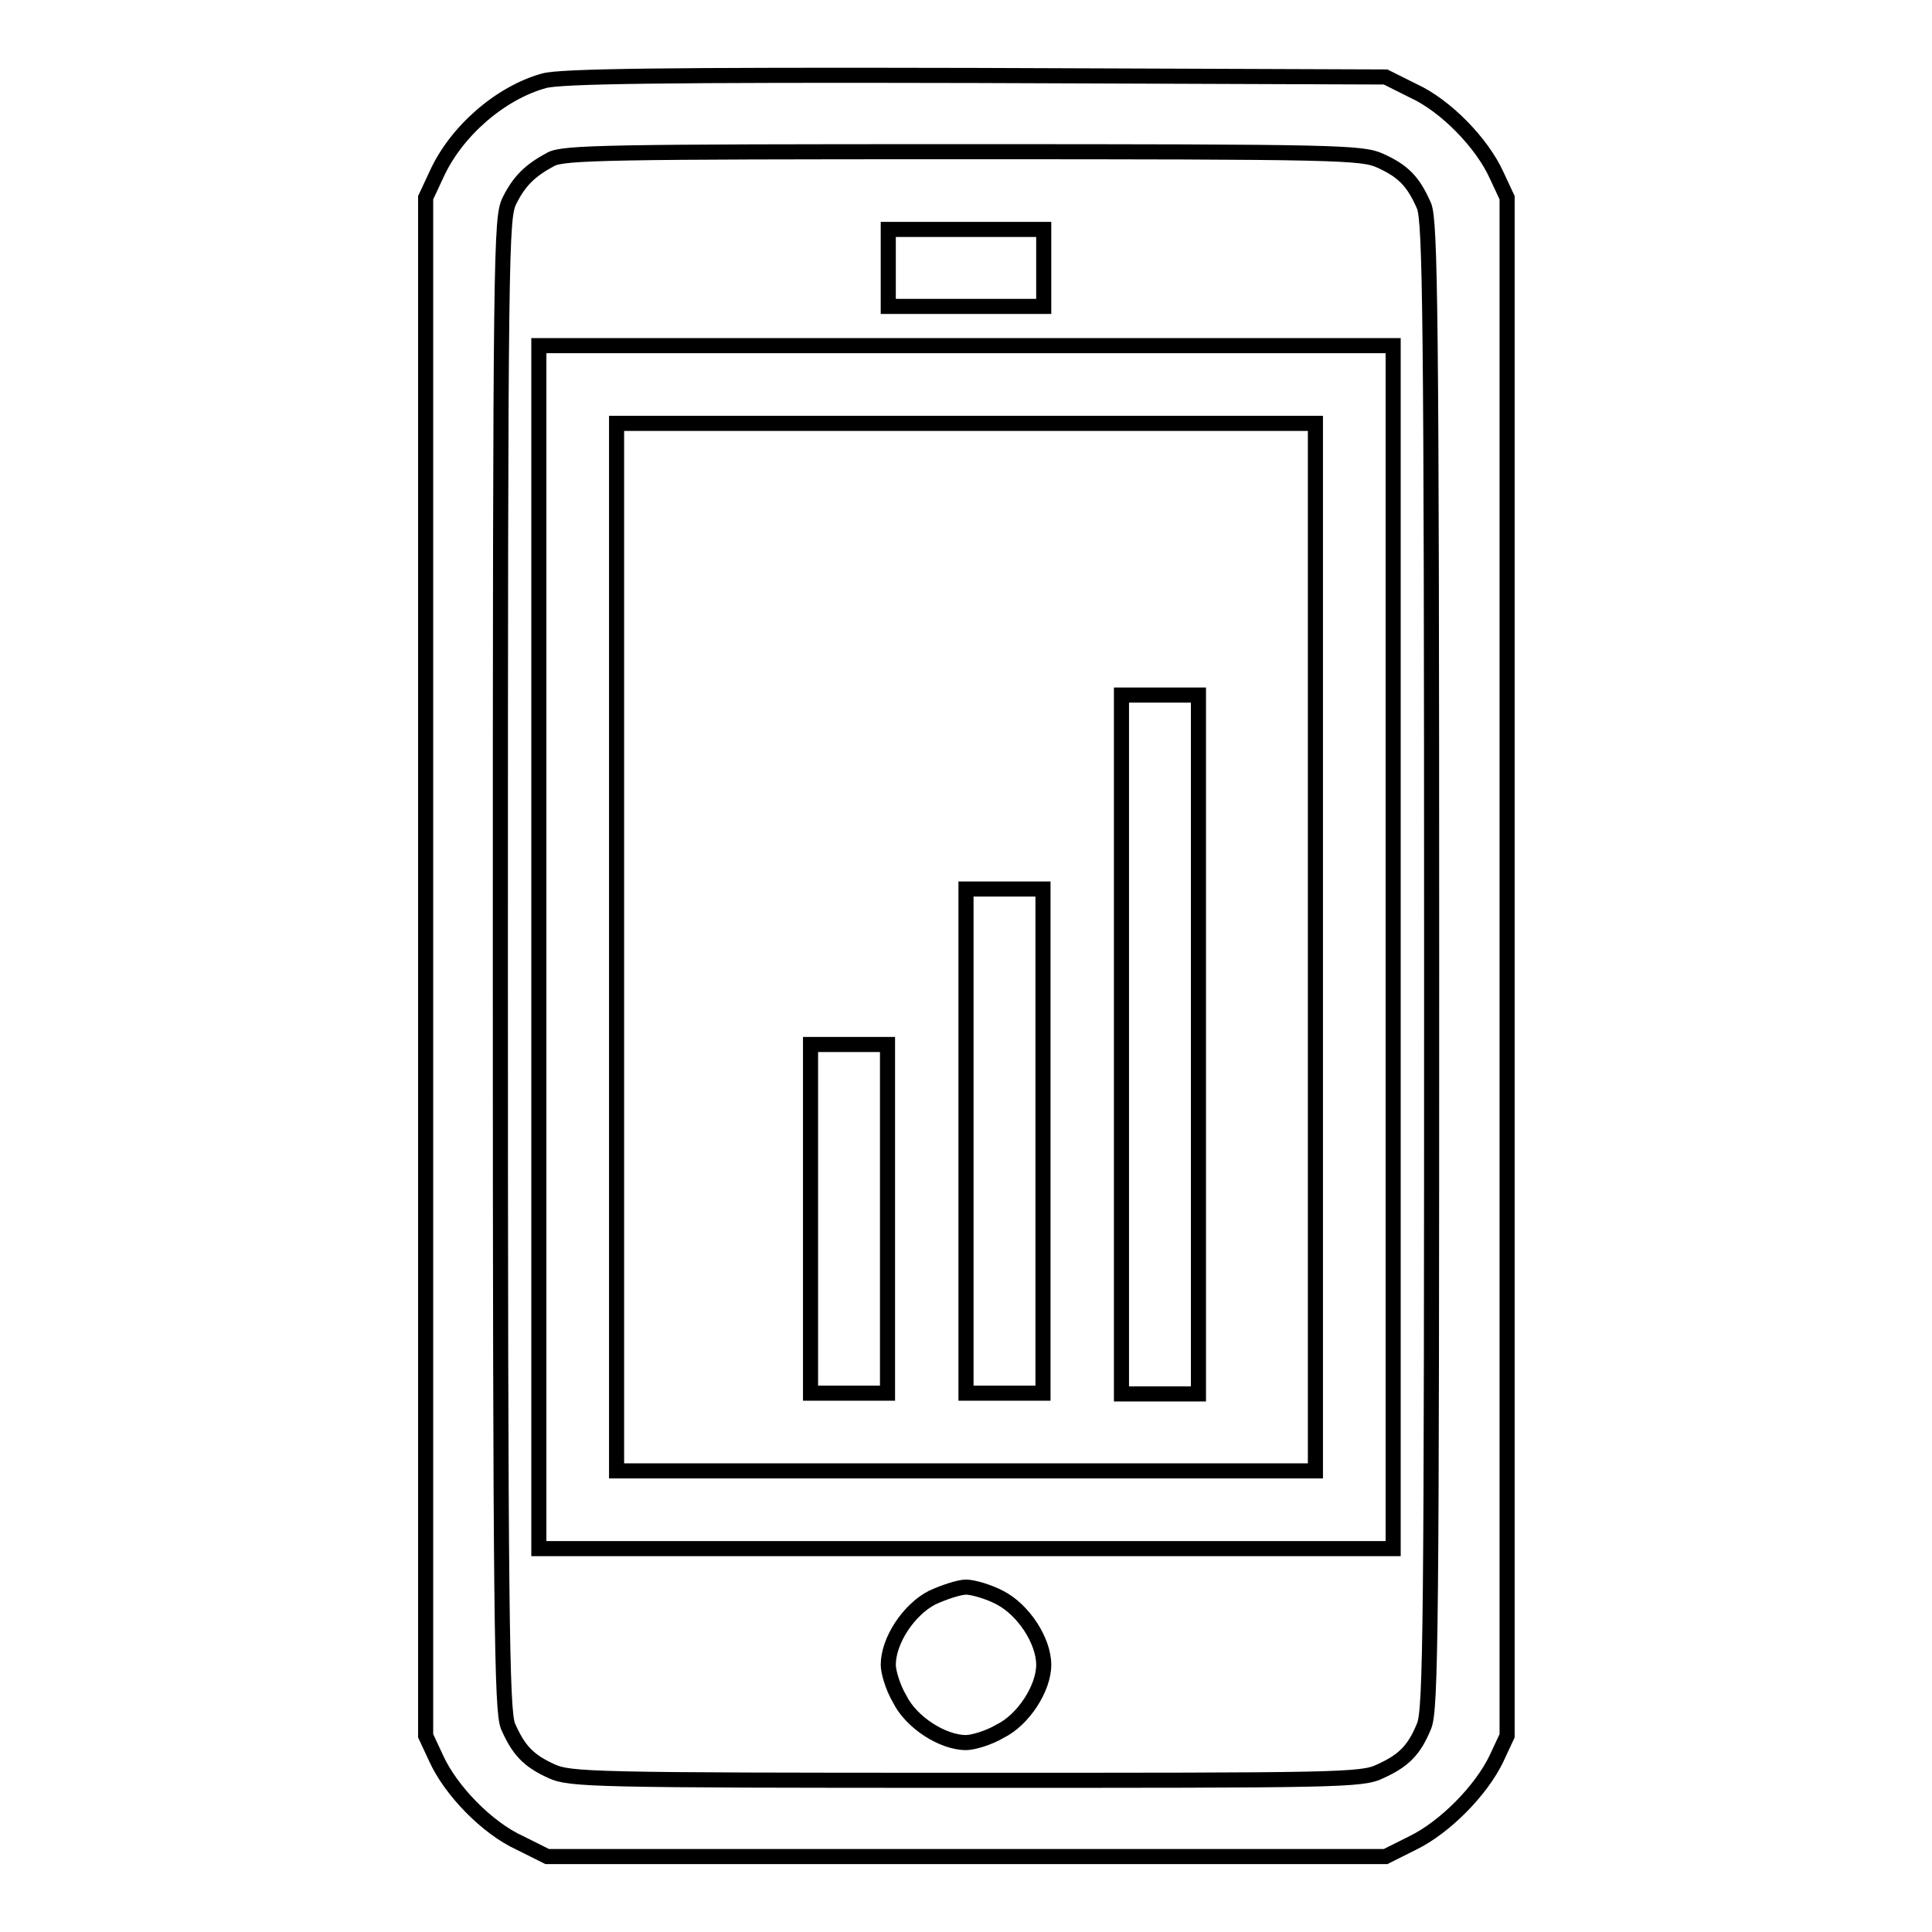 <?xml version="1.0" encoding="utf-8"?>
<!-- Svg Vector Icons : http://www.onlinewebfonts.com/icon -->
<!DOCTYPE svg PUBLIC "-//W3C//DTD SVG 1.1//EN" "http://www.w3.org/Graphics/SVG/1.1/DTD/svg11.dtd">
<svg version="1.1" xmlns="http://www.w3.org/2000/svg" xmlns:xlink="http://www.w3.org/1999/xlink" x="0px" y="0px" viewBox="0 0 256 256" enable-background="new 0 0 256 256" xml:space="preserve">
<g><g><g><path stroke-width="2" fill-opacity="0" stroke="#000000"  d="M72.1,10.7c-5.8,1.6-11.7,6.7-14.3,12.5l-1.4,3v101.9v101.9l1.4,3c1.9,4.2,6.7,9.2,11.1,11.2l3.6,1.8H128h55.6l3.6-1.8c4.3-2.1,9.1-7,11.1-11.2l1.4-3V128.1V26.2l-1.4-3c-1.9-4.2-6.7-9.2-11.1-11.2l-3.6-1.8L129.3,10C87.7,9.9,74.3,10.1,72.1,10.7z M182.9,21.3c3.1,1.4,4.4,2.8,5.8,6c0.8,2.1,1,13.6,1,100.7c0,87.1-0.1,98.6-1,100.7c-1.3,3.2-2.7,4.6-5.8,6c-2.4,1.2-5.5,1.2-54.9,1.2c-49.5,0-52.5-0.1-54.9-1.2c-3.1-1.4-4.4-2.8-5.8-6c-0.8-2.1-1-13.7-1-101c0-95.6,0.1-98.8,1.2-101.1c1.3-2.6,2.7-4,5.5-5.5c1.7-0.9,7.8-1,54.6-1C177.5,20.1,180.5,20.2,182.9,21.3z"/><path stroke-width="2" fill-opacity="0" stroke="#000000"  d="M117.7,35.5v5.1H128h10.3v-5.1v-5.1H128h-10.3V35.5z"/><path stroke-width="2" fill-opacity="0" stroke="#000000"  d="M71.4,125.5v79.7H128h56.6v-79.7V45.8H128H71.4V125.5z M174.3,125.5v69.4H128H81.7v-69.4V56.1H128h46.3V125.5z"/><path stroke-width="2" fill-opacity="0" stroke="#000000"  d="M148.6,138.4v46.3h5.1h5.1v-46.3V92.1h-5.1h-5.1V138.4z"/><path stroke-width="2" fill-opacity="0" stroke="#000000"  d="M128,151.2v33.4h5.1h5.1v-33.4v-33.4h-5.1H128V151.2z"/><path stroke-width="2" fill-opacity="0" stroke="#000000"  d="M107.4,161.5v23.1h5.1h5.1v-23.1v-23.1h-5.1h-5.1V161.5z"/><path stroke-width="2" fill-opacity="0" stroke="#000000"  d="M123.5,211.7c-3.1,1.6-5.8,5.7-5.8,8.9c0,0.9,0.6,3,1.5,4.5c1.5,3.1,5.7,5.8,8.8,5.8c0.9,0,3-0.6,4.5-1.5c3.1-1.5,5.8-5.7,5.8-8.8c0-3.2-2.7-7.3-5.8-8.9c-1.5-0.8-3.6-1.4-4.5-1.4C127.1,210.3,125,211,123.5,211.7z"/></g></g></g>
</svg>